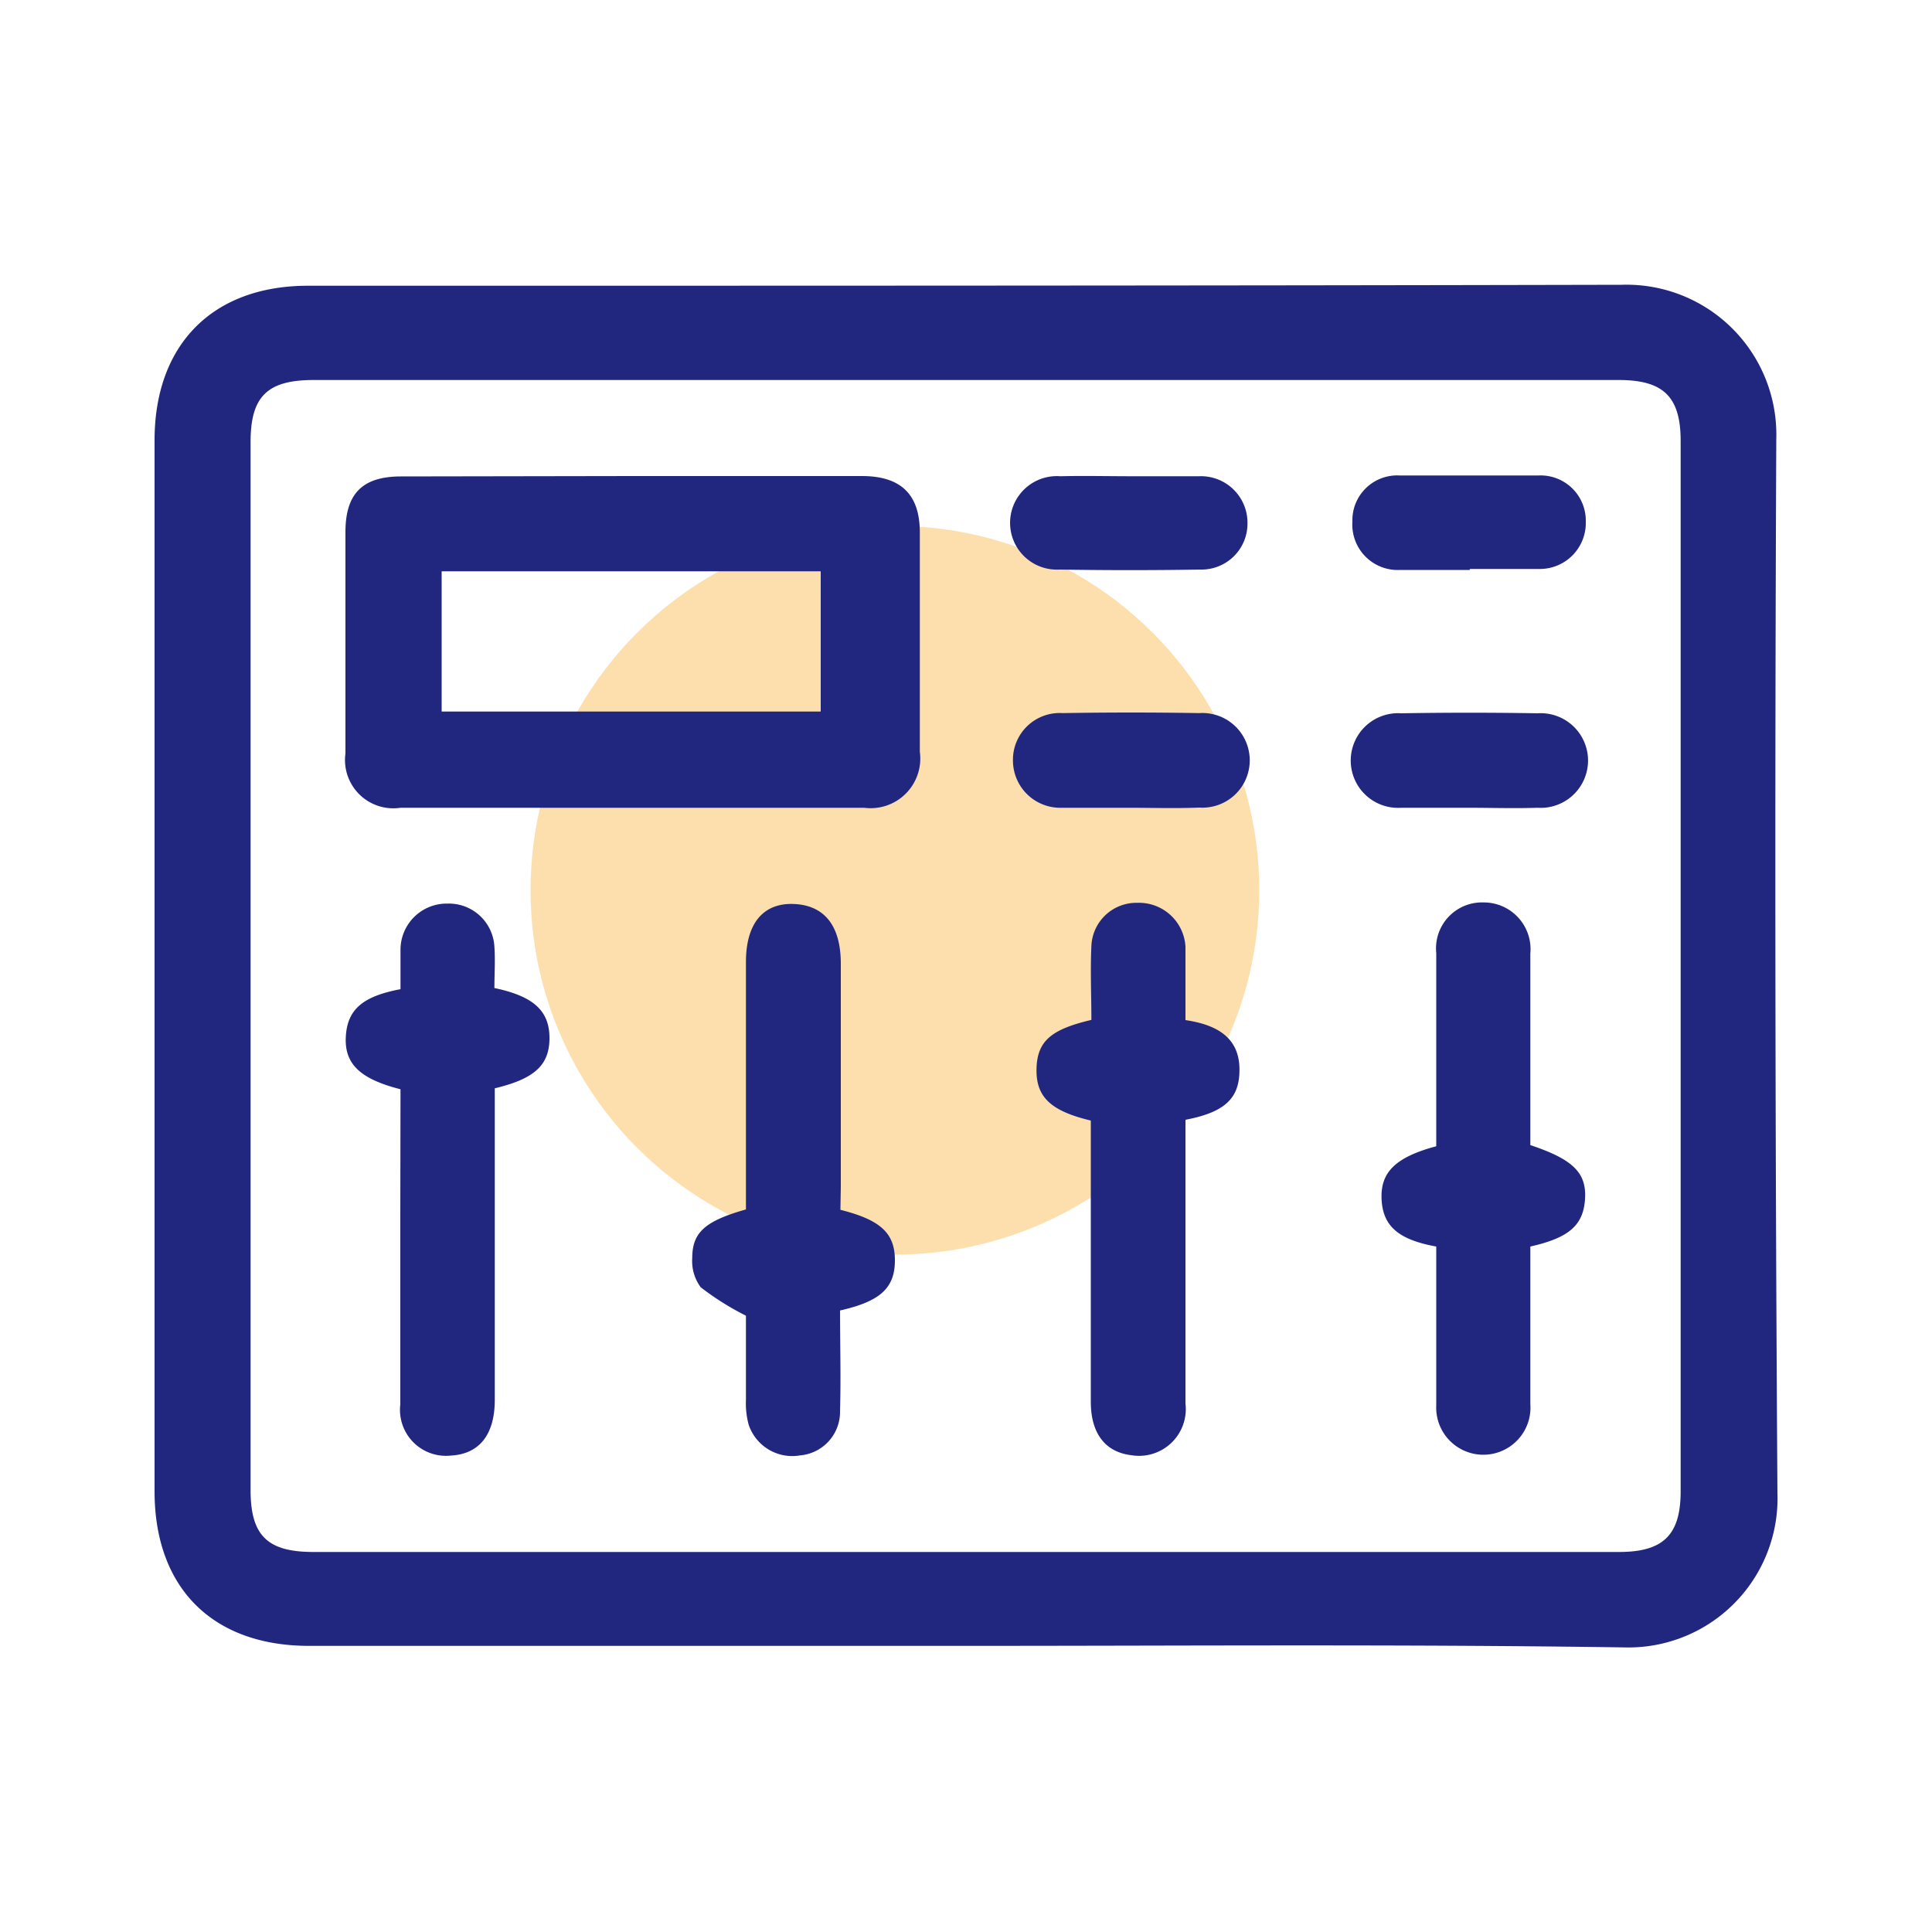 <svg id="Layer_1" data-name="Layer 1" xmlns="http://www.w3.org/2000/svg" viewBox="0 0 100 100"><defs><style>.cls-1{fill:#fbc15d;opacity:0.5;}.cls-2{fill:#21277f;}</style></defs><circle class="cls-1" cx="46.32" cy="46.08" r="18.86"/><path class="cls-2" d="M49.87,85.19H16c-5,0-8-3-8-8V22.79c0-4.95,3-8,7.94-8,22.66,0,45.33,0,68-.05a7.76,7.76,0,0,1,8,8Q91.82,50,92,77.27a7.72,7.72,0,0,1-7.91,8C72.65,85.1,61.26,85.19,49.87,85.19ZM50,80.33H83.8c2.29,0,3.19-.88,3.19-3.14V22.82c0-2.28-.89-3.15-3.19-3.15H16.22c-2.38,0-3.25.85-3.25,3.2V77.13c0,2.35.87,3.2,3.25,3.2Z"/><path class="cls-2" d="M32.72,24.64H44.61c2,0,3,.93,3,2.92q0,5.67,0,11.35a2.57,2.57,0,0,1-2.88,2.9h-24A2.5,2.5,0,0,1,17.88,39q0-5.73,0-11.46c0-2,.89-2.87,2.85-2.88ZM22.86,36.83H42.48V29.57H22.86Z"/><path class="cls-2" d="M43.5,62.62c2.11.53,2.83,1.23,2.82,2.64s-.76,2.1-2.84,2.57c0,1.71.05,3.46,0,5.2a2.26,2.26,0,0,1-2.06,2.3,2.38,2.38,0,0,1-2.67-1.59,4.26,4.26,0,0,1-.14-1.29c0-1.52,0-3,0-4.35a14.33,14.33,0,0,1-2.34-1.47,2.28,2.28,0,0,1-.44-1.51c0-1.33.66-1.92,2.78-2.52V49.79c0-2,.9-3.06,2.47-3s2.44,1.1,2.44,3.09c0,3.85,0,7.71,0,11.56Z"/><path class="cls-2" d="M56.46,58c-2.09-.5-2.84-1.23-2.81-2.67s.75-2.05,2.84-2.54c0-1.25-.06-2.54,0-3.83a2.33,2.33,0,0,1,2.38-2.23A2.41,2.41,0,0,1,61.36,49c0,.36,0,.73,0,1.09v2.71c1.68.25,2.95.95,2.78,2.91-.11,1.25-.9,1.89-2.78,2.25v1.16c0,4.51,0,9,0,13.53a2.42,2.42,0,0,1-2.81,2.67c-1.33-.16-2.08-1.11-2.09-2.73,0-4.22,0-8.44,0-12.66Z"/><path class="cls-2" d="M20.73,56.38c-2.12-.54-2.91-1.33-2.83-2.73s.87-2.08,2.83-2.45c0-.66,0-1.35,0-2a2.39,2.39,0,0,1,2.43-2.43A2.36,2.36,0,0,1,25.59,49c.05.72,0,1.45,0,2.14,2,.42,2.84,1.16,2.85,2.56s-.73,2.13-2.83,2.63V57.6c0,4.95,0,9.9,0,14.85,0,1.82-.81,2.81-2.27,2.89a2.38,2.38,0,0,1-2.62-2.65c0-3.27,0-6.55,0-9.83Z"/><path class="cls-2" d="M74.34,64.52c-2-.36-2.77-1.09-2.83-2.46s.7-2.16,2.83-2.73v-3c0-2.33,0-4.66,0-7a2.38,2.38,0,0,1,2.45-2.62,2.42,2.42,0,0,1,2.42,2.65c0,3.31,0,6.62,0,9.91,2.22.74,2.92,1.44,2.83,2.8s-.84,2-2.83,2.45c0,2.7,0,5.43,0,8.15a2.44,2.44,0,1,1-4.87.07c0-2.29,0-4.59,0-6.88Z"/><path class="cls-2" d="M58.44,41.81c-1.17,0-2.33,0-3.49,0a2.45,2.45,0,0,1-2.52-2.46A2.42,2.42,0,0,1,55,36.91q3.54-.06,7.08,0a2.45,2.45,0,1,1,0,4.89C60.83,41.85,59.63,41.81,58.44,41.81Z"/><path class="cls-2" d="M76,41.81c-1.16,0-2.32,0-3.48,0a2.45,2.45,0,1,1,0-4.89q3.53-.06,7.07,0a2.45,2.45,0,1,1,0,4.89C78.37,41.85,77.17,41.81,76,41.81Z"/><path class="cls-2" d="M58.58,24.65c1.16,0,2.32,0,3.48,0a2.41,2.41,0,0,1,2.51,2.44,2.38,2.38,0,0,1-2.45,2.39q-3.65.06-7.29,0a2.42,2.42,0,1,1,.05-4.83C56.11,24.62,57.34,24.65,58.58,24.65Z"/><path class="cls-2" d="M76.07,29.5c-1.2,0-2.4,0-3.6,0A2.35,2.35,0,0,1,70,27a2.32,2.32,0,0,1,2.44-2.39q3.6,0,7.2,0a2.34,2.34,0,0,1,2.44,2.4,2.38,2.38,0,0,1-2.4,2.44h-3.6Z"/></svg>